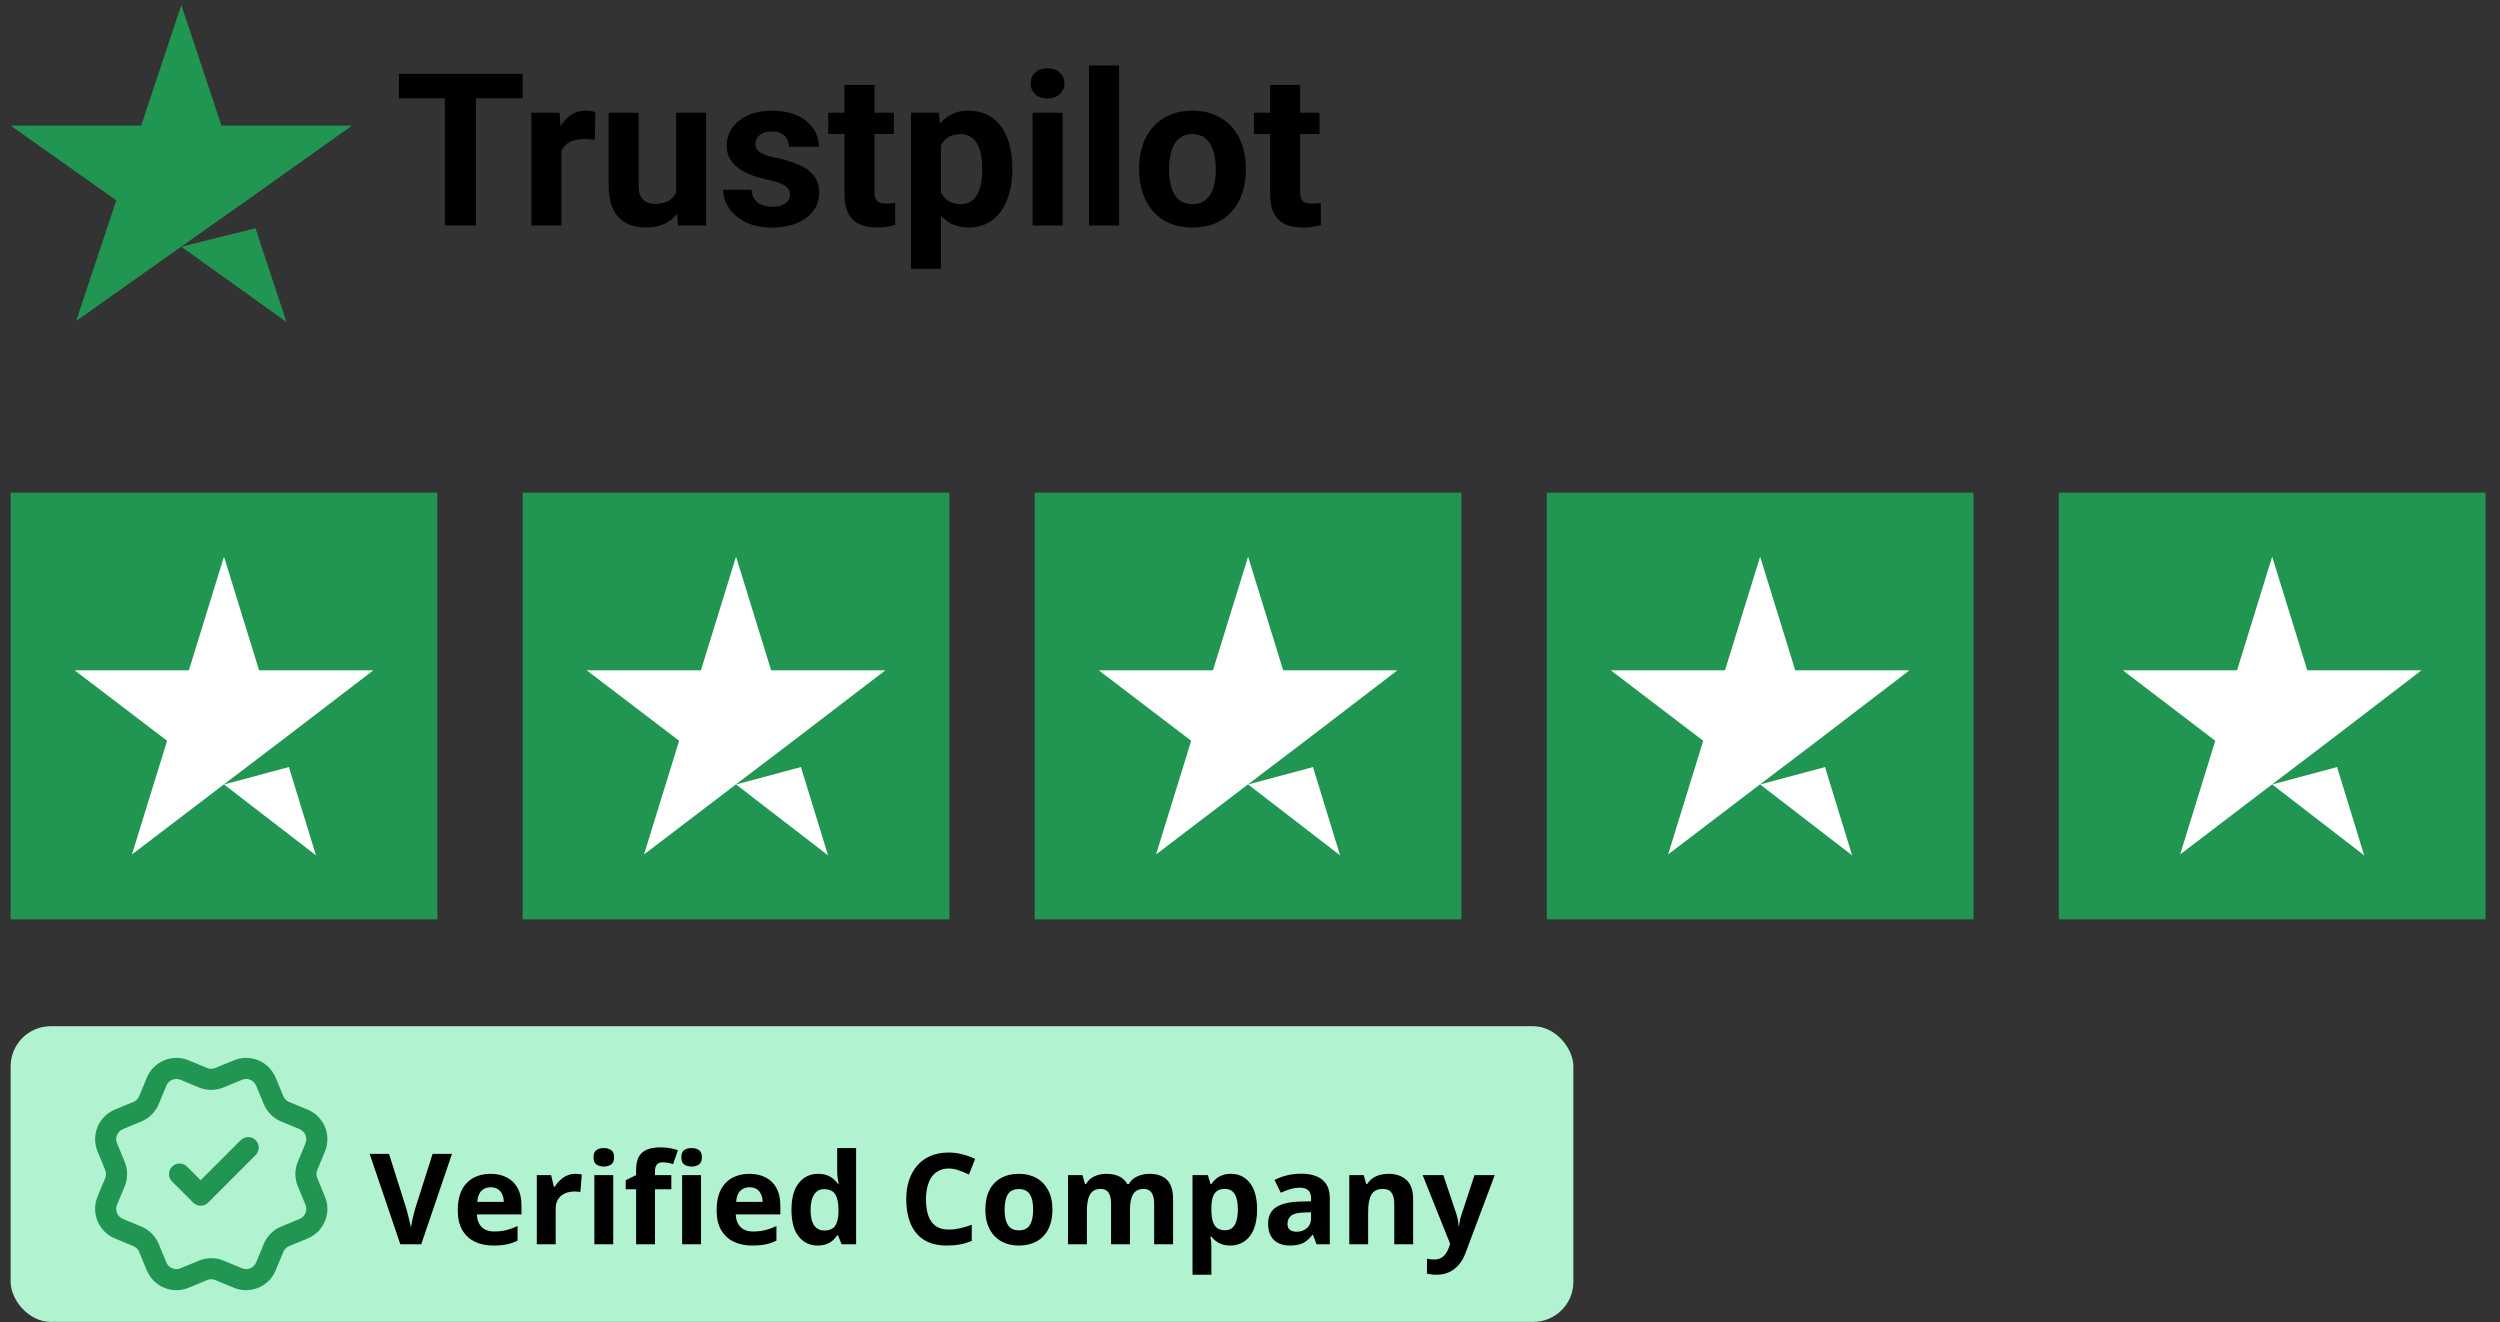 <svg width="121" height="64" viewBox="0 0 121 64" fill="none" xmlns="http://www.w3.org/2000/svg">
<rect x="0" y="0" width="121" height="64" fill="#333333" stroke="none"/>
<path d="M8.776 11.941L12.365 11.048L13.865 15.583L8.776 11.941ZM17.037 6.079H10.718L8.776 0.242L6.833 6.079H0.515L5.629 9.698L3.686 15.535L8.8 11.917L11.947 9.698L17.037 6.079Z" fill="#219653"/>
<path d="M23.04 3.571V10.912H21.532V3.571H23.04ZM25.299 3.571V4.756H19.309V3.571H25.299ZM27.169 6.647V10.912H25.717V5.457H27.084L27.169 6.647ZM28.813 5.422L28.788 6.768C28.717 6.758 28.632 6.749 28.531 6.743C28.433 6.733 28.344 6.728 28.264 6.728C28.058 6.728 27.88 6.754 27.729 6.808C27.581 6.859 27.457 6.934 27.356 7.035C27.259 7.136 27.185 7.259 27.134 7.403C27.087 7.548 27.06 7.712 27.053 7.897L26.761 7.807C26.761 7.454 26.796 7.129 26.867 6.833C26.938 6.534 27.04 6.274 27.174 6.052C27.312 5.83 27.48 5.659 27.679 5.538C27.877 5.417 28.104 5.356 28.359 5.356C28.44 5.356 28.522 5.363 28.606 5.376C28.691 5.386 28.759 5.402 28.813 5.422ZM32.726 9.607V5.457H34.178V10.912H32.812L32.726 9.607ZM32.887 8.487L33.316 8.477C33.316 8.84 33.274 9.178 33.19 9.491C33.106 9.8 32.98 10.069 32.812 10.297C32.644 10.523 32.432 10.699 32.176 10.827C31.921 10.951 31.62 11.013 31.274 11.013C31.008 11.013 30.763 10.976 30.538 10.902C30.316 10.825 30.124 10.706 29.963 10.544C29.805 10.38 29.68 10.17 29.59 9.914C29.502 9.655 29.459 9.344 29.459 8.981V5.457H30.911V8.991C30.911 9.153 30.929 9.289 30.966 9.4C31.006 9.511 31.062 9.602 31.133 9.672C31.203 9.743 31.285 9.793 31.38 9.823C31.477 9.854 31.585 9.869 31.702 9.869C32.002 9.869 32.237 9.808 32.408 9.687C32.583 9.566 32.706 9.402 32.776 9.193C32.85 8.981 32.887 8.746 32.887 8.487ZM38.237 9.405C38.237 9.301 38.207 9.207 38.146 9.123C38.086 9.039 37.973 8.961 37.808 8.891C37.647 8.817 37.413 8.749 37.108 8.689C36.832 8.628 36.575 8.553 36.336 8.462C36.101 8.368 35.896 8.255 35.721 8.124C35.549 7.993 35.415 7.839 35.318 7.66C35.22 7.479 35.171 7.272 35.171 7.04C35.171 6.812 35.22 6.596 35.318 6.395C35.418 6.193 35.561 6.015 35.746 5.86C35.934 5.702 36.163 5.58 36.432 5.492C36.704 5.402 37.01 5.356 37.349 5.356C37.823 5.356 38.23 5.432 38.57 5.583C38.913 5.734 39.175 5.943 39.356 6.208C39.541 6.47 39.634 6.77 39.634 7.106H38.181C38.181 6.965 38.151 6.838 38.091 6.728C38.033 6.613 37.943 6.524 37.818 6.46C37.697 6.393 37.539 6.359 37.344 6.359C37.183 6.359 37.044 6.388 36.926 6.445C36.808 6.499 36.718 6.573 36.654 6.667C36.593 6.758 36.563 6.859 36.563 6.97C36.563 7.054 36.58 7.129 36.613 7.196C36.65 7.26 36.709 7.319 36.79 7.373C36.87 7.427 36.975 7.477 37.102 7.524C37.233 7.568 37.395 7.608 37.587 7.645C37.98 7.726 38.331 7.832 38.64 7.963C38.95 8.091 39.195 8.265 39.376 8.487C39.558 8.706 39.649 8.993 39.649 9.349C39.649 9.591 39.595 9.813 39.487 10.015C39.38 10.217 39.225 10.393 39.023 10.544C38.822 10.692 38.58 10.808 38.297 10.892C38.018 10.973 37.704 11.013 37.355 11.013C36.847 11.013 36.417 10.923 36.064 10.741C35.714 10.56 35.449 10.329 35.267 10.05C35.089 9.768 35 9.479 35 9.183H36.376C36.383 9.381 36.434 9.541 36.528 9.662C36.625 9.783 36.748 9.87 36.896 9.924C37.047 9.978 37.21 10.005 37.385 10.005C37.573 10.005 37.729 9.98 37.854 9.929C37.978 9.876 38.072 9.805 38.136 9.718C38.203 9.627 38.237 9.523 38.237 9.405ZM43.264 5.457V6.486H40.087V5.457H43.264ZM40.874 4.111H42.326V9.269C42.326 9.427 42.346 9.548 42.387 9.632C42.43 9.716 42.494 9.775 42.578 9.808C42.662 9.839 42.768 9.854 42.896 9.854C42.987 9.854 43.067 9.85 43.138 9.844C43.212 9.834 43.274 9.823 43.324 9.813L43.329 10.882C43.205 10.923 43.071 10.955 42.926 10.978C42.782 11.002 42.622 11.013 42.447 11.013C42.128 11.013 41.849 10.961 41.61 10.857C41.375 10.749 41.193 10.578 41.066 10.343C40.938 10.107 40.874 9.798 40.874 9.415V4.111ZM45.543 6.506V13.01H44.091V5.457H45.437L45.543 6.506ZM48.997 8.124V8.23C48.997 8.627 48.95 8.995 48.856 9.334C48.765 9.674 48.63 9.97 48.452 10.222C48.274 10.47 48.052 10.665 47.787 10.807C47.525 10.944 47.222 11.013 46.879 11.013C46.546 11.013 46.257 10.946 46.012 10.812C45.767 10.677 45.56 10.489 45.392 10.247C45.227 10.002 45.094 9.718 44.993 9.395C44.892 9.072 44.815 8.726 44.761 8.356V8.079C44.815 7.682 44.892 7.319 44.993 6.99C45.094 6.657 45.227 6.37 45.392 6.128C45.56 5.882 45.765 5.692 46.007 5.558C46.252 5.423 46.54 5.356 46.869 5.356C47.215 5.356 47.519 5.422 47.782 5.553C48.047 5.684 48.269 5.872 48.447 6.117C48.629 6.363 48.765 6.655 48.856 6.995C48.95 7.334 48.997 7.711 48.997 8.124ZM47.54 8.23V8.124C47.54 7.892 47.519 7.679 47.479 7.484C47.442 7.286 47.382 7.112 47.298 6.965C47.217 6.817 47.109 6.702 46.975 6.622C46.844 6.538 46.684 6.496 46.496 6.496C46.298 6.496 46.128 6.528 45.987 6.591C45.849 6.655 45.736 6.748 45.649 6.869C45.561 6.99 45.496 7.134 45.452 7.302C45.408 7.47 45.382 7.66 45.371 7.872V8.573C45.388 8.822 45.435 9.045 45.513 9.244C45.59 9.439 45.709 9.593 45.871 9.707C46.032 9.822 46.244 9.879 46.506 9.879C46.698 9.879 46.859 9.837 46.99 9.753C47.121 9.665 47.227 9.546 47.308 9.395C47.392 9.244 47.45 9.069 47.484 8.87C47.521 8.672 47.54 8.459 47.54 8.23ZM51.432 5.457V10.912H49.975V5.457H51.432ZM49.884 4.035C49.884 3.823 49.958 3.649 50.106 3.511C50.254 3.373 50.452 3.304 50.701 3.304C50.946 3.304 51.143 3.373 51.291 3.511C51.442 3.649 51.518 3.823 51.518 4.035C51.518 4.247 51.442 4.422 51.291 4.559C51.143 4.697 50.946 4.766 50.701 4.766C50.452 4.766 50.254 4.697 50.106 4.559C49.958 4.422 49.884 4.247 49.884 4.035ZM54.165 3.168V10.912H52.708V3.168H54.165ZM55.133 8.24V8.134C55.133 7.734 55.19 7.366 55.304 7.03C55.419 6.691 55.585 6.396 55.804 6.148C56.022 5.899 56.291 5.706 56.61 5.568C56.93 5.427 57.296 5.356 57.71 5.356C58.123 5.356 58.491 5.427 58.814 5.568C59.136 5.706 59.407 5.899 59.626 6.148C59.847 6.396 60.016 6.691 60.13 7.03C60.244 7.366 60.301 7.734 60.301 8.134V8.24C60.301 8.637 60.244 9.005 60.13 9.344C60.016 9.681 59.847 9.975 59.626 10.227C59.407 10.476 59.138 10.669 58.819 10.807C58.499 10.944 58.133 11.013 57.72 11.013C57.306 11.013 56.938 10.944 56.615 10.807C56.296 10.669 56.026 10.476 55.804 10.227C55.585 9.975 55.419 9.681 55.304 9.344C55.19 9.005 55.133 8.637 55.133 8.24ZM56.585 8.134V8.24C56.585 8.469 56.605 8.682 56.646 8.881C56.686 9.079 56.75 9.254 56.837 9.405C56.928 9.553 57.046 9.669 57.19 9.753C57.335 9.837 57.511 9.879 57.72 9.879C57.921 9.879 58.094 9.837 58.239 9.753C58.383 9.669 58.499 9.553 58.587 9.405C58.674 9.254 58.738 9.079 58.779 8.881C58.822 8.682 58.844 8.469 58.844 8.24V8.134C58.844 7.912 58.822 7.704 58.779 7.509C58.738 7.311 58.673 7.136 58.582 6.985C58.494 6.83 58.379 6.709 58.234 6.622C58.089 6.534 57.915 6.491 57.71 6.491C57.505 6.491 57.33 6.534 57.185 6.622C57.044 6.709 56.928 6.83 56.837 6.985C56.75 7.136 56.686 7.311 56.646 7.509C56.605 7.704 56.585 7.912 56.585 8.134ZM63.866 5.457V6.486H60.689V5.457H63.866ZM61.476 4.111H62.928V9.269C62.928 9.427 62.948 9.548 62.989 9.632C63.032 9.716 63.096 9.775 63.18 9.808C63.264 9.839 63.37 9.854 63.498 9.854C63.589 9.854 63.669 9.85 63.74 9.844C63.814 9.834 63.876 9.823 63.926 9.813L63.931 10.882C63.807 10.923 63.673 10.955 63.528 10.978C63.384 11.002 63.224 11.013 63.049 11.013C62.73 11.013 62.451 10.961 62.212 10.857C61.977 10.749 61.795 10.578 61.668 10.343C61.54 10.107 61.476 9.798 61.476 9.415V4.111Z" fill="black"/>
<rect width="20.652" height="20.652" transform="translate(0.515 23.845)" fill="#219653"/>
<path d="M10.841 37.967L13.982 37.126L15.294 41.399L10.841 37.967ZM18.069 32.443H12.54L10.841 26.942L9.141 32.443H3.612L8.087 35.853L6.387 41.354L10.862 37.944L13.616 35.853L18.069 32.443Z" fill="white"/>
<rect width="20.652" height="20.652" transform="translate(25.298 23.845)" fill="#219653"/>
<path d="M35.624 37.967L38.765 37.126L40.077 41.399L35.624 37.967ZM42.852 32.443H37.323L35.624 26.942L33.924 32.443H28.395L32.87 35.853L31.171 41.354L35.645 37.944L38.399 35.853L42.852 32.443Z" fill="white"/>
<rect width="20.652" height="20.652" transform="translate(50.081 23.845)" fill="#219653"/>
<path d="M60.407 37.967L63.548 37.126L64.86 41.399L60.407 37.967ZM67.635 32.443H62.107L60.407 26.942L58.708 32.443H53.179L57.653 35.853L55.954 41.354L60.429 37.944L63.182 35.853L67.635 32.443Z" fill="white"/>
<rect width="20.652" height="20.652" transform="translate(74.864 23.845)" fill="#219653"/>
<path d="M85.19 37.967L88.331 37.126L89.643 41.399L85.19 37.967ZM92.418 32.443H86.889L85.19 26.942L83.49 32.443H77.961L82.436 35.853L80.737 41.354L85.211 37.944L87.965 35.853L92.418 32.443Z" fill="white"/>
<rect width="20.652" height="20.652" transform="translate(99.647 23.845)" fill="#219653"/>
<path d="M109.973 37.967L113.114 37.126L114.426 41.399L109.973 37.967ZM117.201 32.443H111.673L109.973 26.942L108.273 32.443H102.745L107.219 35.853L105.52 41.354L109.995 37.944L112.748 35.853L117.201 32.443Z" fill="white"/>
<rect x="0.515" y="49.669" width="75.636" height="14.31" rx="1.939" fill="#B1F2D0"/>
<g clip-path="url(#clip0_343_6029)">
<path d="M8.691 56.824L9.713 57.846L12.013 55.546M13.24 53.245C13.345 53.5 13.547 53.702 13.802 53.808L14.694 54.177C14.948 54.283 15.15 54.485 15.256 54.739C15.361 54.994 15.361 55.28 15.256 55.535L14.887 56.426C14.781 56.68 14.781 56.967 14.887 57.221L15.255 58.112C15.308 58.238 15.335 58.373 15.335 58.51C15.335 58.646 15.308 58.782 15.256 58.908C15.203 59.034 15.127 59.148 15.03 59.245C14.934 59.341 14.819 59.418 14.693 59.47L13.802 59.839C13.547 59.944 13.345 60.146 13.239 60.401L12.87 61.293C12.765 61.547 12.562 61.749 12.308 61.855C12.053 61.96 11.767 61.96 11.513 61.855L10.622 61.486C10.367 61.38 10.081 61.381 9.827 61.486L8.935 61.855C8.681 61.96 8.395 61.96 8.14 61.855C7.886 61.75 7.684 61.548 7.579 61.293L7.209 60.401C7.104 60.147 6.902 59.944 6.647 59.839L5.755 59.469C5.501 59.364 5.299 59.162 5.193 58.907C5.088 58.653 5.088 58.367 5.193 58.113L5.562 57.221C5.667 56.967 5.667 56.681 5.562 56.426L5.193 55.534C5.141 55.408 5.114 55.273 5.114 55.136C5.114 55 5.141 54.865 5.193 54.739C5.245 54.612 5.322 54.498 5.418 54.401C5.515 54.305 5.629 54.228 5.755 54.176L6.647 53.807C6.901 53.702 7.103 53.5 7.209 53.246L7.578 52.354C7.684 52.1 7.886 51.897 8.14 51.792C8.395 51.687 8.681 51.687 8.935 51.792L9.827 52.161C10.081 52.266 10.367 52.266 10.621 52.16L11.514 51.792C11.768 51.687 12.054 51.687 12.309 51.793C12.563 51.898 12.765 52.1 12.871 52.355L13.24 53.247L13.24 53.245Z" stroke="#219653" stroke-width="1.022" stroke-linecap="round" stroke-linejoin="round"/>
</g>
<path d="M21.876 55.846L20.388 60.224H19.376L17.891 55.846H18.828L19.651 58.451C19.665 58.495 19.688 58.578 19.72 58.7C19.752 58.82 19.784 58.947 19.816 59.083C19.85 59.217 19.873 59.328 19.885 59.416C19.897 59.328 19.918 59.217 19.948 59.083C19.98 58.949 20.011 58.823 20.041 58.703C20.073 58.581 20.096 58.497 20.11 58.451L20.939 55.846H21.876ZM23.739 56.813C24.048 56.813 24.315 56.873 24.538 56.993C24.762 57.111 24.935 57.282 25.056 57.508C25.178 57.734 25.239 58.009 25.239 58.334V58.778H23.08C23.09 59.035 23.167 59.238 23.311 59.386C23.456 59.531 23.658 59.604 23.916 59.604C24.129 59.604 24.325 59.582 24.502 59.538C24.68 59.494 24.863 59.428 25.05 59.341V60.047C24.885 60.129 24.711 60.189 24.529 60.227C24.35 60.265 24.131 60.284 23.874 60.284C23.538 60.284 23.241 60.222 22.981 60.098C22.724 59.974 22.521 59.786 22.373 59.532C22.228 59.279 22.155 58.959 22.155 58.574C22.155 58.183 22.221 57.857 22.352 57.598C22.486 57.336 22.672 57.141 22.909 57.011C23.147 56.879 23.423 56.813 23.739 56.813ZM23.745 57.463C23.567 57.463 23.419 57.52 23.302 57.634C23.186 57.748 23.119 57.926 23.101 58.17H24.383C24.381 58.034 24.356 57.913 24.308 57.807C24.262 57.702 24.192 57.618 24.098 57.556C24.006 57.494 23.889 57.463 23.745 57.463ZM27.85 56.813C27.896 56.813 27.949 56.816 28.009 56.822C28.071 56.826 28.121 56.832 28.159 56.84L28.09 57.697C28.06 57.687 28.017 57.68 27.961 57.676C27.907 57.67 27.86 57.667 27.82 57.667C27.703 57.667 27.588 57.682 27.476 57.712C27.366 57.742 27.267 57.791 27.18 57.858C27.092 57.924 27.022 58.012 26.97 58.122C26.92 58.23 26.895 58.362 26.895 58.52V60.224H25.982V56.876H26.673L26.808 57.439H26.853C26.919 57.325 27.001 57.222 27.099 57.128C27.198 57.032 27.311 56.956 27.437 56.9C27.565 56.842 27.703 56.813 27.85 56.813ZM29.68 56.876V60.224H28.767V56.876H29.68ZM29.225 55.565C29.36 55.565 29.477 55.597 29.575 55.66C29.673 55.722 29.722 55.839 29.722 56.011C29.722 56.181 29.673 56.298 29.575 56.364C29.477 56.428 29.36 56.46 29.225 56.46C29.087 56.46 28.969 56.428 28.871 56.364C28.776 56.298 28.728 56.181 28.728 56.011C28.728 55.839 28.776 55.722 28.871 55.66C28.969 55.597 29.087 55.565 29.225 55.565ZM32.492 57.562H31.701V60.224H30.788V57.562H30.285V57.122L30.788 56.876V56.631C30.788 56.345 30.836 56.124 30.931 55.966C31.029 55.806 31.166 55.694 31.342 55.63C31.52 55.565 31.729 55.532 31.971 55.532C32.148 55.532 32.31 55.547 32.456 55.577C32.602 55.605 32.72 55.636 32.812 55.672L32.578 56.343C32.509 56.321 32.433 56.301 32.351 56.283C32.269 56.265 32.175 56.256 32.069 56.256C31.942 56.256 31.848 56.295 31.788 56.373C31.73 56.449 31.701 56.547 31.701 56.667V56.876H32.492V57.562ZM33.929 56.876V60.224H33.016V56.876H33.929ZM33.474 55.565C33.61 55.565 33.726 55.597 33.824 55.66C33.922 55.722 33.971 55.839 33.971 56.011C33.971 56.181 33.922 56.298 33.824 56.364C33.726 56.428 33.61 56.46 33.474 56.46C33.336 56.46 33.218 56.428 33.12 56.364C33.025 56.298 32.977 56.181 32.977 56.011C32.977 55.839 33.025 55.722 33.12 55.66C33.218 55.597 33.336 55.565 33.474 55.565ZM36.268 56.813C36.577 56.813 36.844 56.873 37.067 56.993C37.291 57.111 37.464 57.282 37.585 57.508C37.707 57.734 37.768 58.009 37.768 58.334V58.778H35.609C35.619 59.035 35.696 59.238 35.84 59.386C35.985 59.531 36.187 59.604 36.444 59.604C36.658 59.604 36.854 59.582 37.031 59.538C37.209 59.494 37.392 59.428 37.579 59.341V60.047C37.414 60.129 37.24 60.189 37.058 60.227C36.879 60.265 36.66 60.284 36.402 60.284C36.067 60.284 35.77 60.222 35.51 60.098C35.253 59.974 35.05 59.786 34.902 59.532C34.757 59.279 34.684 58.959 34.684 58.574C34.684 58.183 34.749 57.857 34.881 57.598C35.015 57.336 35.201 57.141 35.438 57.011C35.676 56.879 35.952 56.813 36.268 56.813ZM36.274 57.463C36.096 57.463 35.948 57.52 35.831 57.634C35.715 57.748 35.648 57.926 35.63 58.17H36.911C36.91 58.034 36.885 57.913 36.837 57.807C36.791 57.702 36.721 57.618 36.627 57.556C36.535 57.494 36.417 57.463 36.274 57.463ZM39.571 60.284C39.197 60.284 38.893 60.138 38.657 59.847C38.424 59.553 38.307 59.123 38.307 58.556C38.307 57.983 38.426 57.55 38.663 57.257C38.901 56.961 39.211 56.813 39.595 56.813C39.754 56.813 39.895 56.835 40.017 56.879C40.139 56.923 40.243 56.982 40.331 57.056C40.421 57.13 40.497 57.213 40.559 57.304H40.589C40.577 57.241 40.562 57.147 40.544 57.023C40.528 56.897 40.52 56.768 40.52 56.637V55.565H41.436V60.224H40.736L40.559 59.79H40.52C40.462 59.882 40.389 59.965 40.301 60.041C40.215 60.115 40.113 60.174 39.993 60.218C39.873 60.262 39.732 60.284 39.571 60.284ZM39.891 59.556C40.141 59.556 40.316 59.482 40.418 59.335C40.522 59.185 40.577 58.96 40.583 58.661V58.562C40.583 58.237 40.533 57.988 40.433 57.816C40.333 57.643 40.148 57.556 39.876 57.556C39.674 57.556 39.517 57.643 39.403 57.816C39.289 57.99 39.232 58.241 39.232 58.568C39.232 58.895 39.289 59.142 39.403 59.308C39.519 59.473 39.681 59.556 39.891 59.556ZM45.916 56.556C45.738 56.556 45.581 56.591 45.443 56.661C45.307 56.728 45.192 56.827 45.098 56.957C45.007 57.087 44.937 57.244 44.889 57.427C44.841 57.611 44.817 57.818 44.817 58.047C44.817 58.356 44.855 58.621 44.931 58.841C45.009 59.058 45.128 59.225 45.29 59.341C45.452 59.455 45.66 59.511 45.916 59.511C46.094 59.511 46.271 59.491 46.449 59.452C46.629 59.412 46.823 59.355 47.033 59.281V60.059C46.839 60.139 46.648 60.196 46.461 60.23C46.273 60.266 46.063 60.284 45.829 60.284C45.378 60.284 45.007 60.191 44.715 60.005C44.426 59.818 44.211 59.556 44.071 59.221C43.931 58.883 43.862 58.49 43.862 58.041C43.862 57.71 43.907 57.406 43.996 57.131C44.086 56.855 44.218 56.617 44.392 56.415C44.565 56.214 44.78 56.058 45.035 55.948C45.291 55.838 45.584 55.783 45.916 55.783C46.133 55.783 46.351 55.811 46.569 55.867C46.788 55.921 46.998 55.996 47.197 56.092L46.898 56.846C46.734 56.768 46.57 56.701 46.404 56.643C46.238 56.585 46.076 56.556 45.916 56.556ZM50.938 58.544C50.938 58.824 50.9 59.071 50.824 59.287C50.75 59.502 50.641 59.685 50.497 59.835C50.356 59.983 50.184 60.094 49.982 60.17C49.783 60.246 49.557 60.284 49.306 60.284C49.07 60.284 48.853 60.246 48.656 60.17C48.46 60.094 48.289 59.983 48.144 59.835C48 59.685 47.888 59.502 47.808 59.287C47.73 59.071 47.692 58.824 47.692 58.544C47.692 58.173 47.758 57.858 47.889 57.601C48.021 57.343 48.209 57.148 48.452 57.014C48.696 56.88 48.986 56.813 49.324 56.813C49.637 56.813 49.914 56.88 50.156 57.014C50.4 57.148 50.59 57.343 50.728 57.601C50.868 57.858 50.938 58.173 50.938 58.544ZM48.623 58.544C48.623 58.764 48.647 58.948 48.695 59.098C48.743 59.248 48.818 59.361 48.919 59.437C49.021 59.512 49.154 59.55 49.318 59.55C49.479 59.55 49.61 59.512 49.71 59.437C49.812 59.361 49.886 59.248 49.931 59.098C49.979 58.948 50.003 58.764 50.003 58.544C50.003 58.323 49.979 58.139 49.931 57.993C49.886 57.846 49.812 57.735 49.71 57.661C49.608 57.587 49.475 57.55 49.312 57.55C49.07 57.55 48.894 57.633 48.785 57.798C48.677 57.964 48.623 58.213 48.623 58.544ZM55.624 56.813C56.003 56.813 56.29 56.911 56.483 57.107C56.679 57.3 56.777 57.612 56.777 58.041V60.224H55.861V58.269C55.861 58.029 55.82 57.848 55.738 57.727C55.656 57.605 55.529 57.544 55.358 57.544C55.116 57.544 54.944 57.631 54.842 57.804C54.741 57.976 54.69 58.223 54.69 58.544V60.224H53.776V58.269C53.776 58.109 53.758 57.975 53.722 57.867C53.687 57.76 53.632 57.679 53.558 57.625C53.484 57.571 53.389 57.544 53.273 57.544C53.104 57.544 52.97 57.587 52.872 57.673C52.776 57.757 52.707 57.881 52.665 58.047C52.626 58.211 52.605 58.411 52.605 58.649V60.224H51.692V56.876H52.39L52.513 57.304H52.564C52.632 57.189 52.716 57.095 52.818 57.023C52.922 56.951 53.036 56.898 53.16 56.864C53.283 56.83 53.409 56.813 53.537 56.813C53.782 56.813 53.99 56.853 54.16 56.933C54.331 57.013 54.463 57.137 54.555 57.304H54.636C54.736 57.133 54.876 57.008 55.058 56.93C55.242 56.852 55.43 56.813 55.624 56.813ZM59.58 56.813C59.957 56.813 60.261 56.96 60.493 57.254C60.727 57.547 60.843 57.977 60.843 58.544C60.843 58.923 60.788 59.243 60.679 59.502C60.569 59.76 60.417 59.955 60.224 60.086C60.03 60.218 59.807 60.284 59.556 60.284C59.394 60.284 59.255 60.264 59.139 60.224C59.024 60.182 58.925 60.129 58.843 60.065C58.761 59.999 58.69 59.93 58.63 59.856H58.583C58.599 59.936 58.61 60.017 58.618 60.101C58.626 60.185 58.63 60.267 58.63 60.347V61.697H57.717V56.876H58.46L58.589 57.31H58.63C58.69 57.221 58.763 57.138 58.849 57.062C58.935 56.986 59.038 56.926 59.157 56.882C59.279 56.836 59.42 56.813 59.58 56.813ZM59.286 57.544C59.127 57.544 59 57.577 58.906 57.643C58.812 57.709 58.743 57.807 58.699 57.939C58.657 58.071 58.634 58.238 58.63 58.439V58.538C58.63 58.754 58.65 58.936 58.69 59.086C58.732 59.236 58.801 59.35 58.897 59.428C58.995 59.505 59.129 59.544 59.298 59.544C59.438 59.544 59.553 59.505 59.642 59.428C59.732 59.35 59.799 59.236 59.843 59.086C59.889 58.934 59.912 58.75 59.912 58.532C59.912 58.205 59.861 57.958 59.759 57.792C59.657 57.627 59.5 57.544 59.286 57.544ZM62.969 56.807C63.419 56.807 63.763 56.905 64.002 57.101C64.242 57.297 64.362 57.594 64.362 57.993V60.224H63.724L63.547 59.769H63.523C63.428 59.889 63.33 59.986 63.23 60.062C63.13 60.138 63.015 60.194 62.886 60.23C62.756 60.266 62.598 60.284 62.412 60.284C62.215 60.284 62.037 60.246 61.879 60.17C61.724 60.094 61.601 59.978 61.511 59.823C61.421 59.665 61.376 59.465 61.376 59.224C61.376 58.869 61.501 58.607 61.751 58.439C62 58.27 62.374 58.176 62.874 58.158L63.455 58.14V57.993C63.455 57.818 63.409 57.689 63.317 57.607C63.225 57.525 63.097 57.484 62.934 57.484C62.772 57.484 62.613 57.507 62.457 57.553C62.302 57.599 62.146 57.657 61.99 57.727L61.688 57.11C61.865 57.016 62.064 56.942 62.284 56.888C62.505 56.834 62.734 56.807 62.969 56.807ZM63.455 58.673L63.101 58.685C62.806 58.693 62.6 58.746 62.484 58.844C62.37 58.941 62.314 59.07 62.314 59.23C62.314 59.37 62.355 59.469 62.436 59.529C62.518 59.587 62.625 59.616 62.757 59.616C62.952 59.616 63.117 59.558 63.251 59.443C63.387 59.327 63.455 59.162 63.455 58.948V58.673ZM67.207 56.813C67.564 56.813 67.851 56.911 68.069 57.107C68.287 57.3 68.395 57.612 68.395 58.041V60.224H67.482V58.269C67.482 58.029 67.438 57.848 67.35 57.727C67.264 57.605 67.129 57.544 66.943 57.544C66.664 57.544 66.473 57.639 66.371 57.828C66.269 58.018 66.218 58.292 66.218 58.649V60.224H65.305V56.876H66.003L66.126 57.304H66.177C66.248 57.189 66.337 57.095 66.443 57.023C66.551 56.951 66.67 56.898 66.799 56.864C66.931 56.83 67.067 56.813 67.207 56.813ZM68.856 56.876H69.857L70.489 58.76C70.508 58.82 70.525 58.88 70.539 58.942C70.553 59.004 70.565 59.068 70.575 59.134C70.585 59.2 70.593 59.269 70.599 59.341H70.617C70.629 59.233 70.645 59.132 70.665 59.038C70.687 58.944 70.714 58.852 70.746 58.76L71.366 56.876H72.345L70.929 60.652C70.843 60.884 70.731 61.077 70.593 61.23C70.456 61.386 70.297 61.503 70.117 61.581C69.939 61.658 69.744 61.697 69.53 61.697C69.427 61.697 69.337 61.691 69.261 61.679C69.185 61.669 69.12 61.658 69.066 61.646V60.922C69.108 60.932 69.161 60.941 69.225 60.949C69.289 60.957 69.356 60.961 69.425 60.961C69.553 60.961 69.663 60.934 69.755 60.88C69.847 60.826 69.924 60.753 69.985 60.661C70.047 60.571 70.096 60.473 70.132 60.365L70.186 60.2L68.856 56.876Z" fill="black"/>
<defs>
<clipPath id="clip0_343_6029">
<rect width="12.265" height="12.265" fill="white" transform="translate(4.092 50.691)"/>
</clipPath>
</defs>
</svg>
